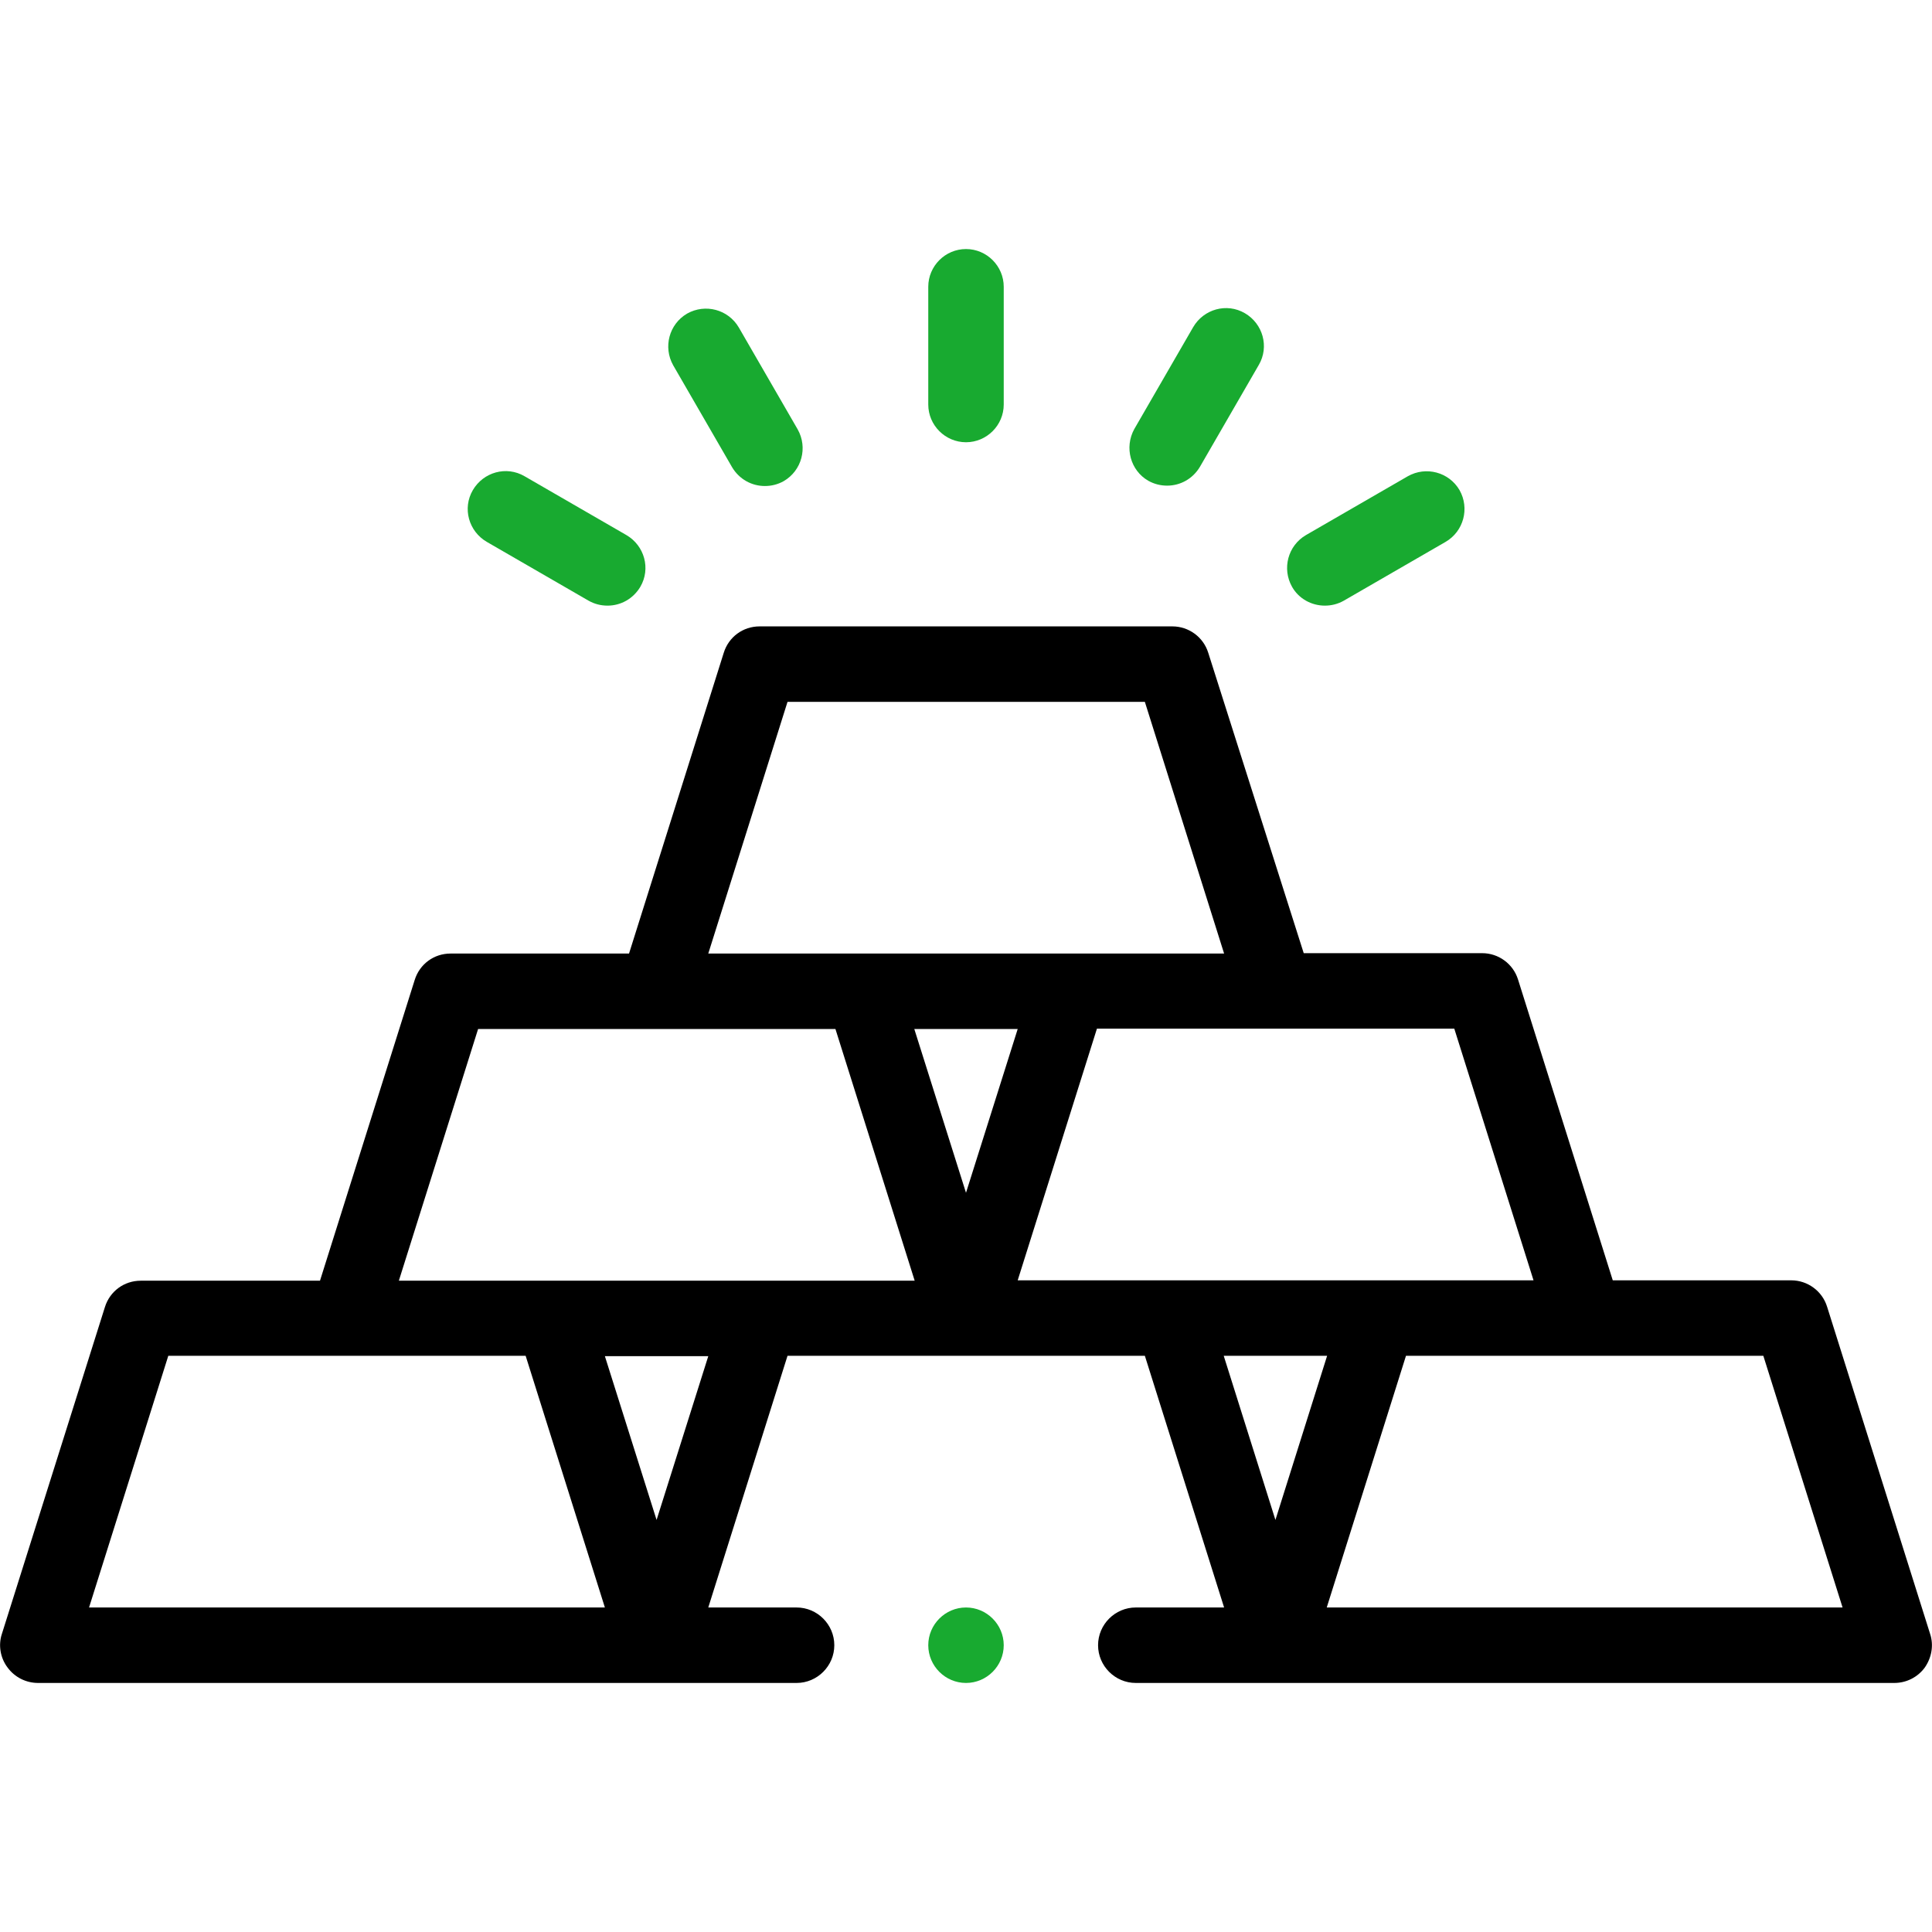 <?xml version="1.0" encoding="utf-8"?>
<!-- Generator: Adobe Illustrator 21.0.0, SVG Export Plug-In . SVG Version: 6.00 Build 0)  -->
<svg version="1.1" id="Layer_1" xmlns="http://www.w3.org/2000/svg" xmlns:xlink="http://www.w3.org/1999/xlink" x="0px" y="0px"
	 viewBox="0 0 512 512" style="enable-background:new 0 0 512 512;" xml:space="preserve">
<style type="text/css">
	.st0{fill:#18AA30;}
</style>
<g>
	<g>
		<path d="M511.5,433l-27.3-86.7c-1.3-4.2-5.2-7-9.5-7h-47.3l-25.1-79.7c-1.3-4.2-5.2-7-9.5-7h-47.3L320.2,173c-1.3-4.2-5.2-7-9.5-7
			H201.3c-4.4,0-8.2,2.8-9.5,7l-25.1,79.7h-47.3c-4.4,0-8.2,2.8-9.5,7l-25.1,79.7H37.3c-4.4,0-8.2,2.8-9.5,7L0.5,433
			c-1,3-0.4,6.4,1.5,8.9c1.9,2.6,4.9,4.1,8.1,4.1h164h0h37c5.5,0,10-4.5,10-10s-4.5-10-10-10h-23.4l21-66.7h94.7l21,66.7H301
			c-5.5,0-10,4.5-10,10s4.5,10,10,10h37h0h164c3.2,0,6.2-1.5,8.1-4.1C511.9,439.3,512.5,436,511.5,433L511.5,433z M406.4,339.3h-41
			h-54.7c0,0,0,0,0,0h-41l21-66.7h94.7L406.4,339.3z M256,316.1l-13.7-43.4h27.4L256,316.1z M208.7,186h94.7l21,66.7h-41h-54.7h-41
			L208.7,186z M126.7,272.7h94.7l21,66.7h-41c0,0,0,0,0,0h-54.7h-41L126.7,272.7z M23.6,426l21-66.7h94.7l21,66.7H23.6z M174,402.8
			l-13.7-43.4h27.4L174,402.8z M324.3,359.3h27.4L338,402.8L324.3,359.3z M351.6,426l21-66.7h94.7l21,66.7H351.6z"/>
		<path class="st0" d="M256,117.2c5.5,0,10-4.5,10-10V76c0-5.5-4.5-10-10-10s-10,4.5-10,10v31.2C246,112.7,250.5,117.2,256,117.2z"
			/>
		<path class="st0" d="M304.3,127.4c1.6,0.9,3.3,1.3,5,1.3c3.5,0,6.8-1.8,8.7-5l15.6-27c2.8-4.8,1.1-10.9-3.7-13.7
			c-4.8-2.8-10.9-1.1-13.7,3.7l-15.6,27C297.9,118.6,299.6,124.7,304.3,127.4z"/>
		<path class="st0" d="M351.1,160.5c1.7,0,3.4-0.4,5-1.3l27-15.6c4.8-2.8,6.4-8.9,3.7-13.7c-2.8-4.8-8.9-6.4-13.7-3.7l-27,15.6
			c-4.8,2.8-6.4,8.9-3.7,13.7C344.2,158.7,347.6,160.5,351.1,160.5z"/>
		<path class="st0" d="M194,123.8c1.9,3.2,5.2,5,8.7,5c1.7,0,3.4-0.4,5-1.3c4.8-2.8,6.4-8.9,3.7-13.7l-15.6-27
			c-2.8-4.8-8.9-6.4-13.7-3.7c-4.8,2.8-6.4,8.9-3.7,13.7L194,123.8z"/>
		<path class="st0" d="M129,143.6l27,15.6c1.6,0.9,3.3,1.3,5,1.3c3.5,0,6.8-1.8,8.7-5c2.8-4.8,1.1-10.9-3.7-13.7l-27-15.6
			c-4.8-2.8-10.9-1.1-13.7,3.7C122.5,134.7,124.2,140.8,129,143.6L129,143.6z"/>
		<path class="st0" d="M256,426L256,426c-5.5,0-10,4.5-10,10s4.5,10,10,10s10-4.5,10-10S261.5,426,256,426z"/>
	</g>
</g>
</svg>
